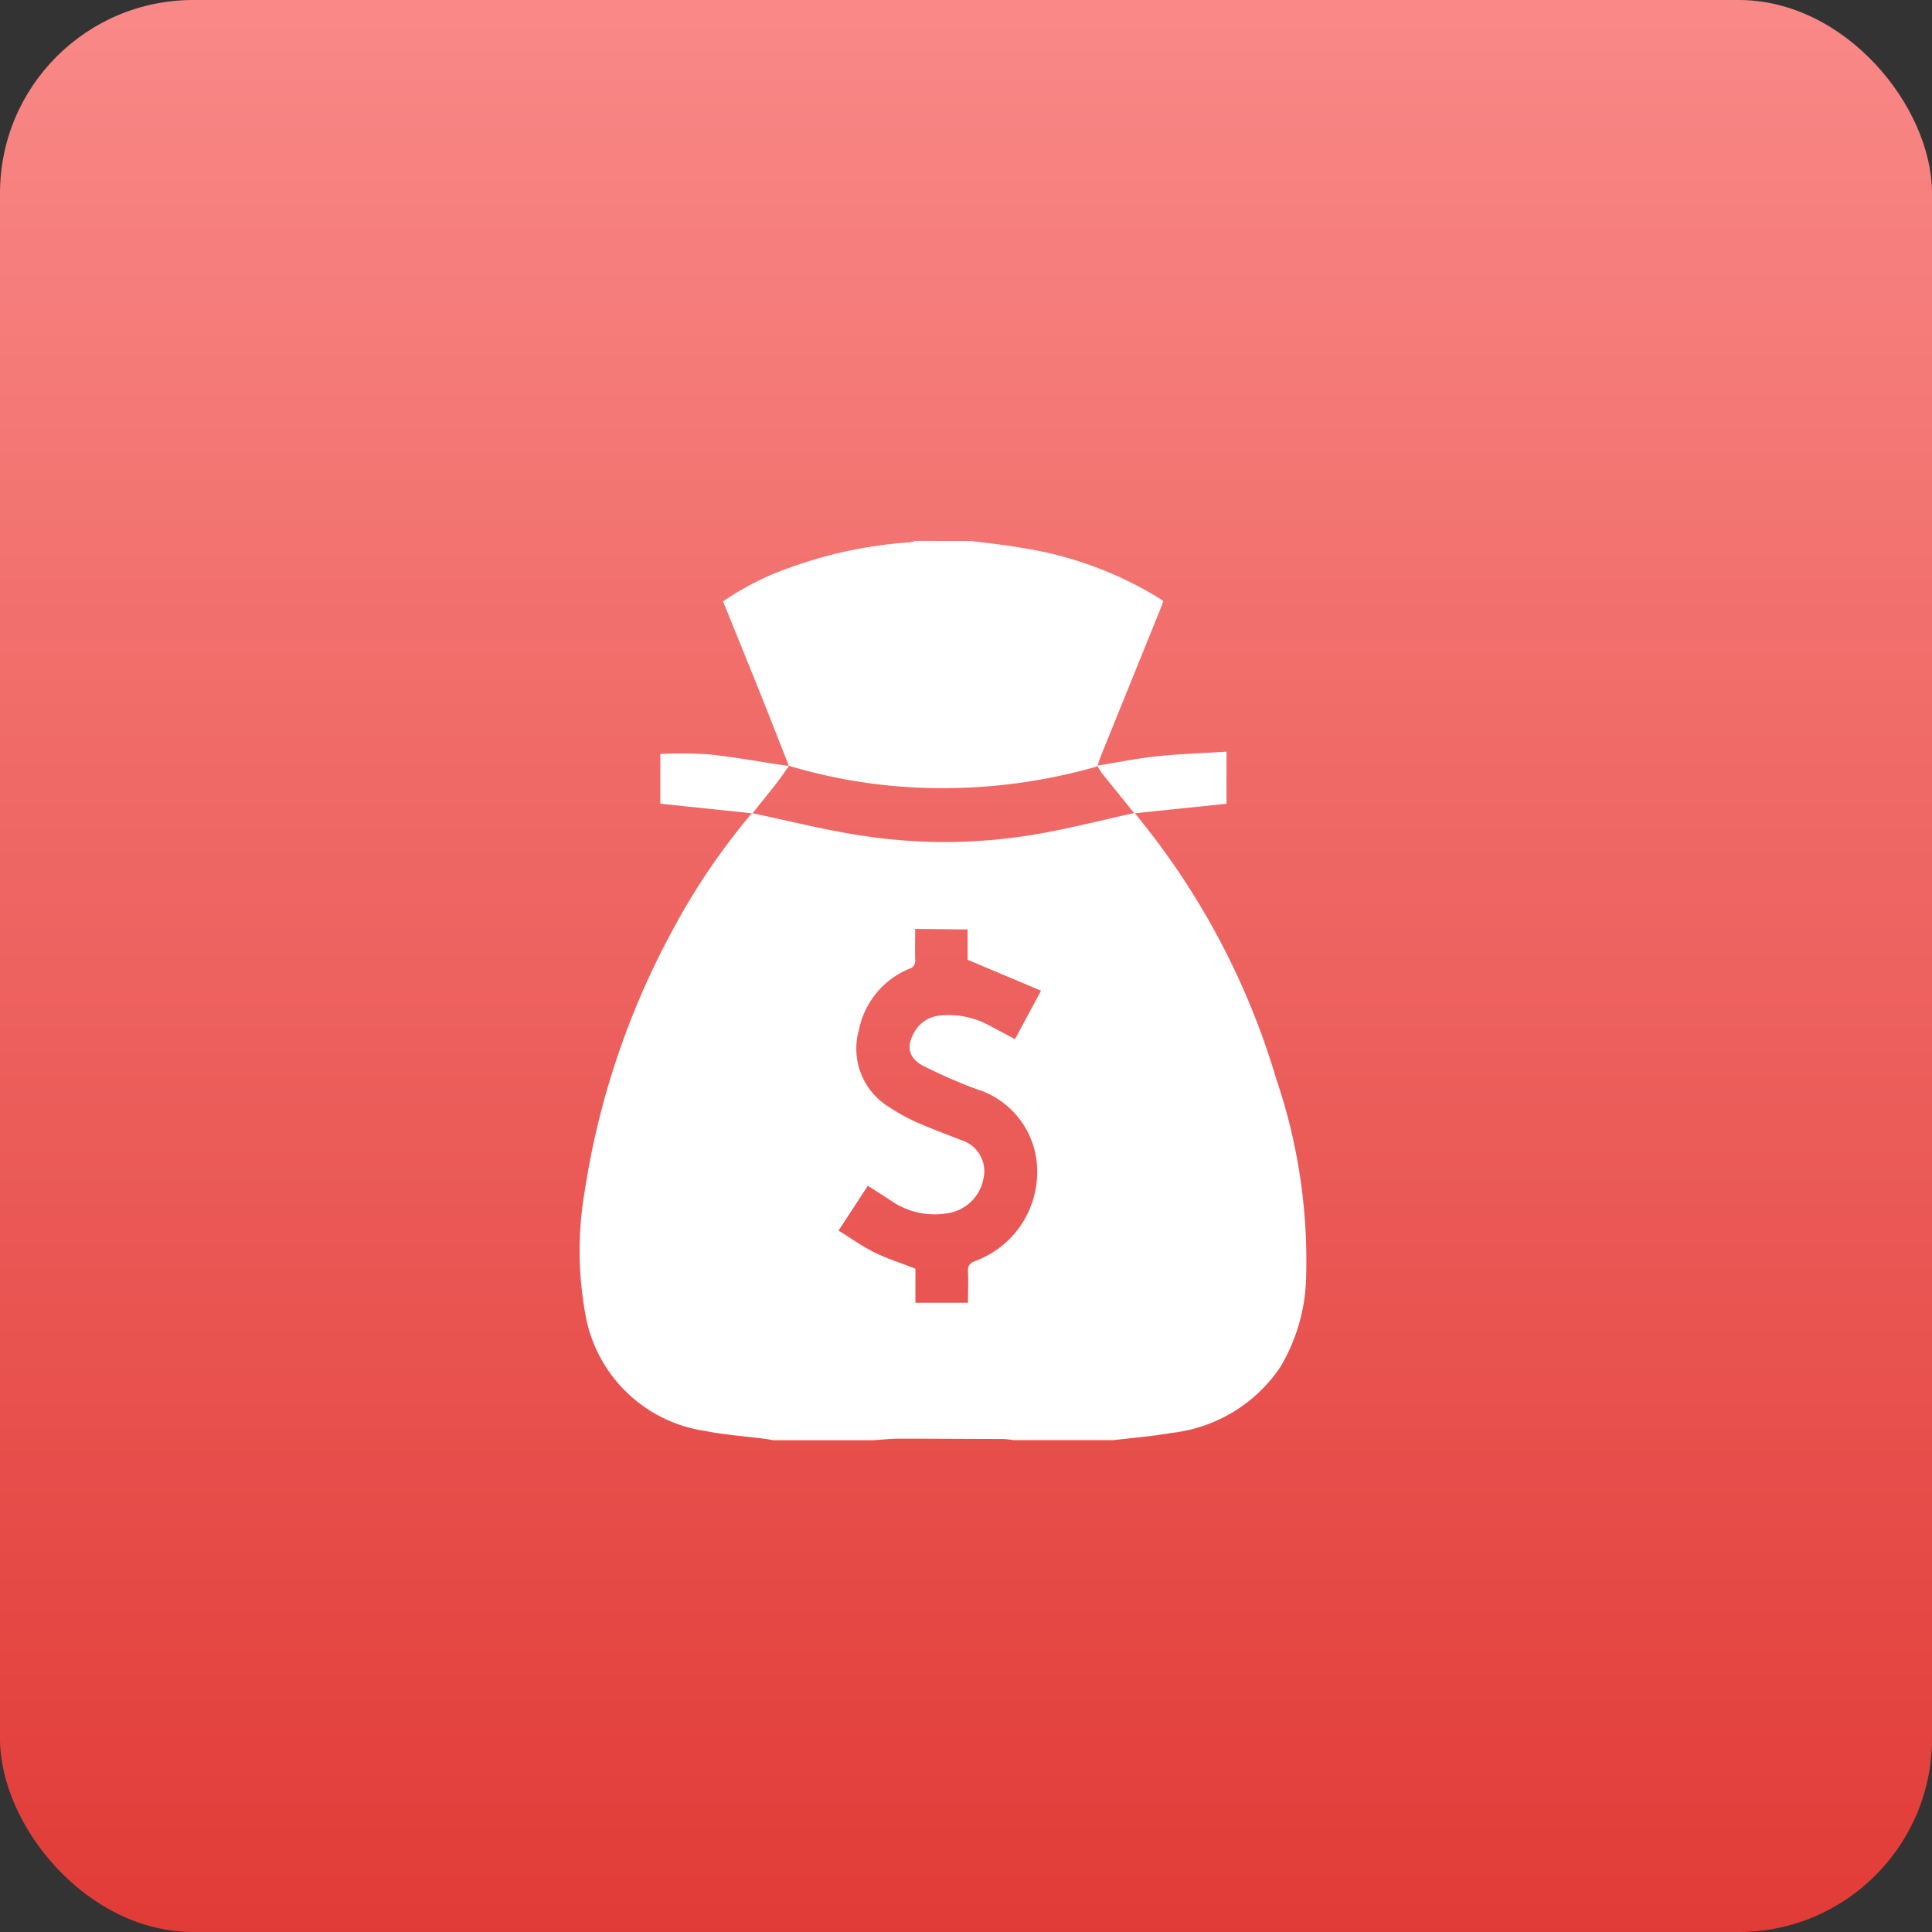 <svg xmlns="http://www.w3.org/2000/svg" xmlns:xlink="http://www.w3.org/1999/xlink" width="50" height="50" viewBox="0 0 50 50">
  <rect x="0" y="0" width="50" height="50" fill="#333333" stroke="none"/>
  <defs>
    <linearGradient id="linear-gradient" x1="0.5" x2="0.5" y2="1" gradientUnits="objectBoundingBox">
      <stop offset="0" stop-color="#f98987"/>
      <stop offset="1" stop-color="#e13b37"/>
    </linearGradient>
  </defs>
  <g id="Group_5368" data-name="Group 5368" transform="translate(-1371 -3751)">
    <rect id="Rectangle_10532" data-name="Rectangle 10532" width="50" height="50" rx="5" transform="translate(1371 3751)" fill="url(#linear-gradient)"/>
    <g id="Group_5296" data-name="Group 5296" transform="translate(2768.93 3786)">
      <path id="Path_7133" data-name="Path 7133" d="M-1375.332,111.423h-2.586c-.074-.012-.147-.027-.221-.037-.509-.066-1.024-.1-1.525-.2a3.692,3.692,0,0,1-3.127-3.083,9.11,9.11,0,0,1-.008-3.118,20.7,20.7,0,0,1,2.272-6.757,17.444,17.444,0,0,1,2.057-3.034c.988.205,1.969.458,2.966.6a13.973,13.973,0,0,0,4.333-.045c.876-.145,1.739-.371,2.607-.56.075.094.149.189.225.282a19.419,19.419,0,0,1,3.436,6.595,14.587,14.587,0,0,1,.776,5.11,4.735,4.735,0,0,1-.668,2.352,3.913,3.913,0,0,1-2.818,1.706c-.5.088-1,.126-1.5.187h-2.586a2.456,2.456,0,0,0-.267-.03c-.911,0-1.823-.009-2.734-.008C-1374.913,111.386-1375.123,111.41-1375.332,111.423Zm1.087-13.232c0,.285-.007.542,0,.8a.208.208,0,0,1-.156.232,2.169,2.169,0,0,0-1.3,1.582,1.767,1.767,0,0,0,.776,1.992,4.8,4.8,0,0,0,.712.394c.379.169.77.31,1.155.464a.84.84,0,0,1,.583.979,1.11,1.11,0,0,1-.9.909,1.991,1.991,0,0,1-1.416-.266c-.217-.148-.441-.286-.68-.44l-.757,1.16c.321.2.611.407.927.564s.681.273,1.062.422v.882h1.361c0-.276.011-.533,0-.79-.01-.171.046-.243.211-.3a2.453,2.453,0,0,0,1.579-2.3,2.22,2.22,0,0,0-1.585-2.143,13.929,13.929,0,0,1-1.346-.589c-.412-.21-.47-.523-.224-.921a.832.832,0,0,1,.657-.391,2.187,2.187,0,0,1,1.268.263c.213.111.424.226.655.35l.675-1.255-1.9-.8v-.785Z" transform="translate(0 -109.15)" fill="#fff"/>
      <path id="Path_7134" data-name="Path 7134" d="M-1315.2-21c.446.06.9.105,1.339.184a9.534,9.534,0,0,1,3.5,1.286c.038.024.074.05.128.086-.032.084-.061.167-.094.249q-.773,1.91-1.547,3.82a1.981,1.981,0,0,0-.057.193.591.591,0,0,1-.082.037,14.52,14.52,0,0,1-4.412.535,13.752,13.752,0,0,1-3.5-.572c-.249-.631-.495-1.263-.747-1.892-.314-.784-.633-1.566-.955-2.361a7.15,7.15,0,0,1,1.734-.877,11.226,11.226,0,0,1,3.087-.652.848.848,0,0,0,.15-.037Z" transform="translate(-57.59)" fill="#fff"/>
      <path id="Path_7135" data-name="Path 7135" d="M-1345.191,70.048c-.116.162-.227.328-.35.485-.2.253-.4.5-.6.75l-2.384-.251V69.745a11.848,11.848,0,0,1,1.236.008c.666.07,1.327.191,1.99.29A.985.985,0,0,0-1345.191,70.048Z" transform="translate(-32.316 -85.233)" fill="#fff"/>
      <path id="Path_7136" data-name="Path 7136" d="M-1160.852,70.557c-.282-.348-.564-.7-.844-1.046a1.5,1.5,0,0,1-.111-.188c.506-.082,1.008-.186,1.517-.24.6-.063,1.2-.083,1.824-.122v1.347Z" transform="translate(-207.722 -84.508)" fill="#fff"/>
    </g>
  </g>
</svg>
